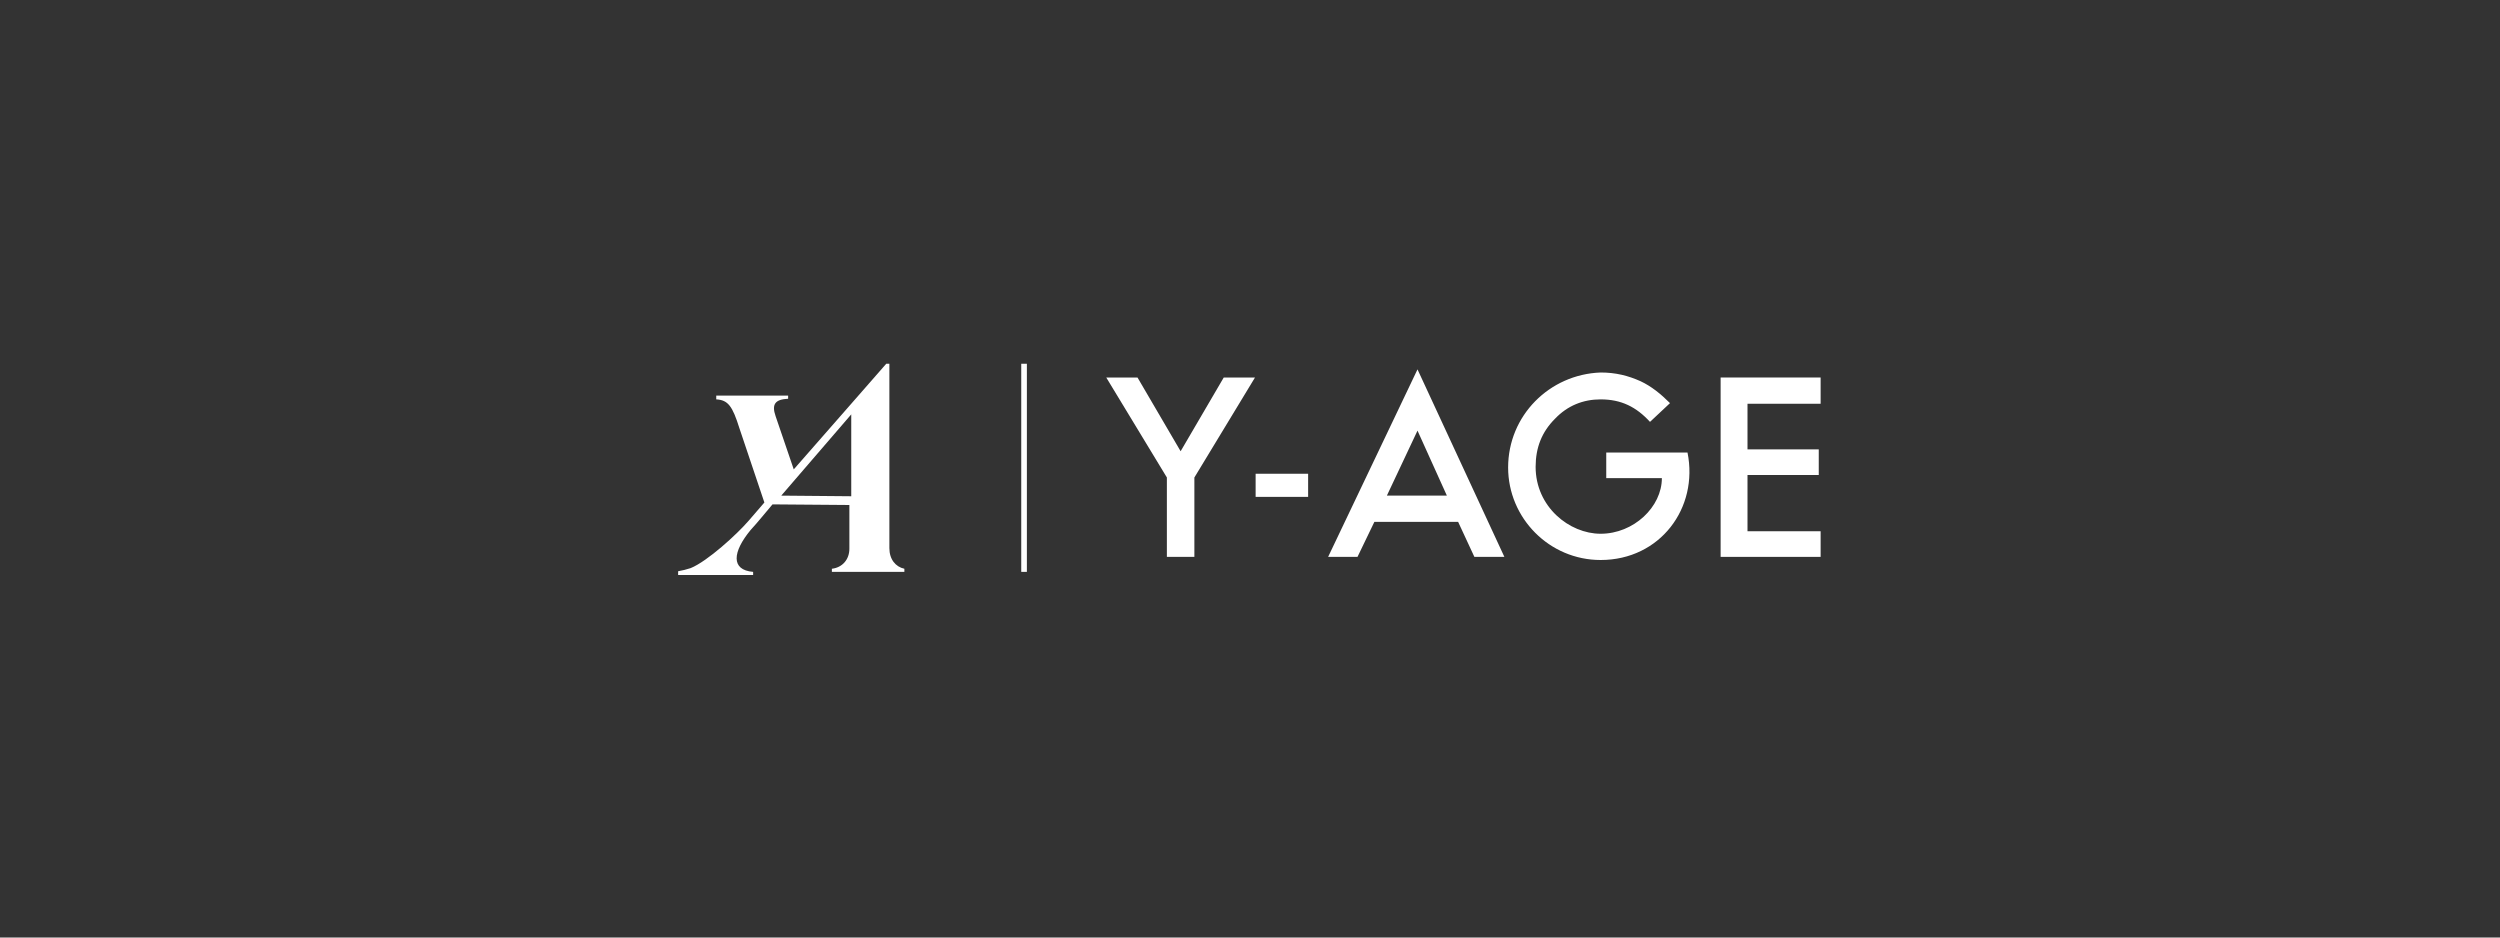 <?xml version="1.0" encoding="utf-8"?>
<!-- Generator: Adobe Illustrator 24.1.1, SVG Export Plug-In . SVG Version: 6.00 Build 0)  -->
<svg version="1.1" id="Capa_1" xmlns="http://www.w3.org/2000/svg" xmlns:xlink="http://www.w3.org/1999/xlink" x="0px" y="0px"
	 viewBox="0 0 400 150" style="enable-background:new 0 0 400 150;" xml:space="preserve">
<rect x="0" y="0" width="400" height="150" fill="#333333" stroke="none"/>
<style type="text/css">
	.st0{fill:none;}
	.st1{fill:#FFFFFF;}
</style>
<rect x="108.7" y="58.2" class="st0" width="182.6" height="33.7"/>
<rect x="108.7" y="58.2" class="st0" width="182.6" height="33.7"/>
<rect x="108.7" y="58.2" class="st0" width="182.6" height="33.7"/>
<rect x="108.7" y="58.2" class="st0" width="182.6" height="33.7"/>
<rect x="108.7" y="58.2" class="st0" width="182.6" height="33.7"/>
<rect x="108.7" y="58.2" class="st0" width="182.6" height="33.7"/>
<rect x="108.7" y="58.2" class="st0" width="182.6" height="33.7"/>
<g>
	<rect x="163.4" y="58.2" class="st1" width="0.9" height="33.3"/>
	<path class="st1" d="M142.3,87.7v-0.2V58.2h-0.5l-5.6,6.4L127,75.1l-2.9-8.5c-0.7-2,0-2.7,2-2.8v-0.5h-11.5v0.6
		c1.9,0.1,2.6,1.1,3.7,4.6l4,11.9l-2.5,2.9c-1.9,2.2-6.6,6.5-9.3,7.6c-0.6,0.2-1.4,0.4-2,0.5V92h12v-0.5c-3.6-0.3-3.3-3.2-0.4-6.7
		c1.2-1.3,2.3-2.7,3.5-4.1l12.3,0.1v7c0,1.7-1.1,3-2.8,3.2v0.5h5.6h0.6h2.6h2.8V91C143.3,90.7,142.3,89.5,142.3,87.7z M136.2,79.4
		L125,79.3c3.7-4.3,7.5-8.7,11.2-13V79.4z"/>
	<polygon class="st1" points="188.9,72.2 182,60.4 177,60.4 186.7,76.4 186.7,89.1 191.1,89.1 191.1,76.4 200.8,60.4 195.8,60.4 	
		"/>
	<path class="st1" d="M212.5,89.1h4.7l2.7-5.6h13.4l2.6,5.6h4.8l-13.9-30L212.5,89.1z M221.9,79.3l4.9-10.4l4.7,10.4H221.9z"/>
	<path class="st1" d="M257,72.4v4.1h8.9c0,4.6-4.5,8.9-9.8,8.9c-5,0-10.4-4.3-10.4-10.7c0-3.1,1-5.6,3.1-7.7c2-2.1,4.5-3.1,7.3-3.1
		c3.3,0,5.7,1.2,7.9,3.6l3.2-3c-1.5-1.5-3-2.7-4.7-3.5c-2-0.9-4-1.4-6.4-1.4c-8.2,0.3-14.8,6.9-14.8,15.2c0,8.1,6.6,14.8,14.8,14.8
		c9.5,0,15.7-8.3,13.9-17.2H257z"/>
	<polygon class="st1" points="291.3,64.6 291.3,60.4 275.3,60.4 275.3,89.1 291.3,89.1 291.3,85 279.6,85 279.6,76 291,76 291,71.9 
		279.6,71.9 279.6,64.6 	"/>
	<rect x="200.9" y="75.8" class="st1" width="8.4" height="3.7"/>
</g>
<rect x="108.7" y="58.2" class="st0" width="182.6" height="33.7"/>
</svg>
